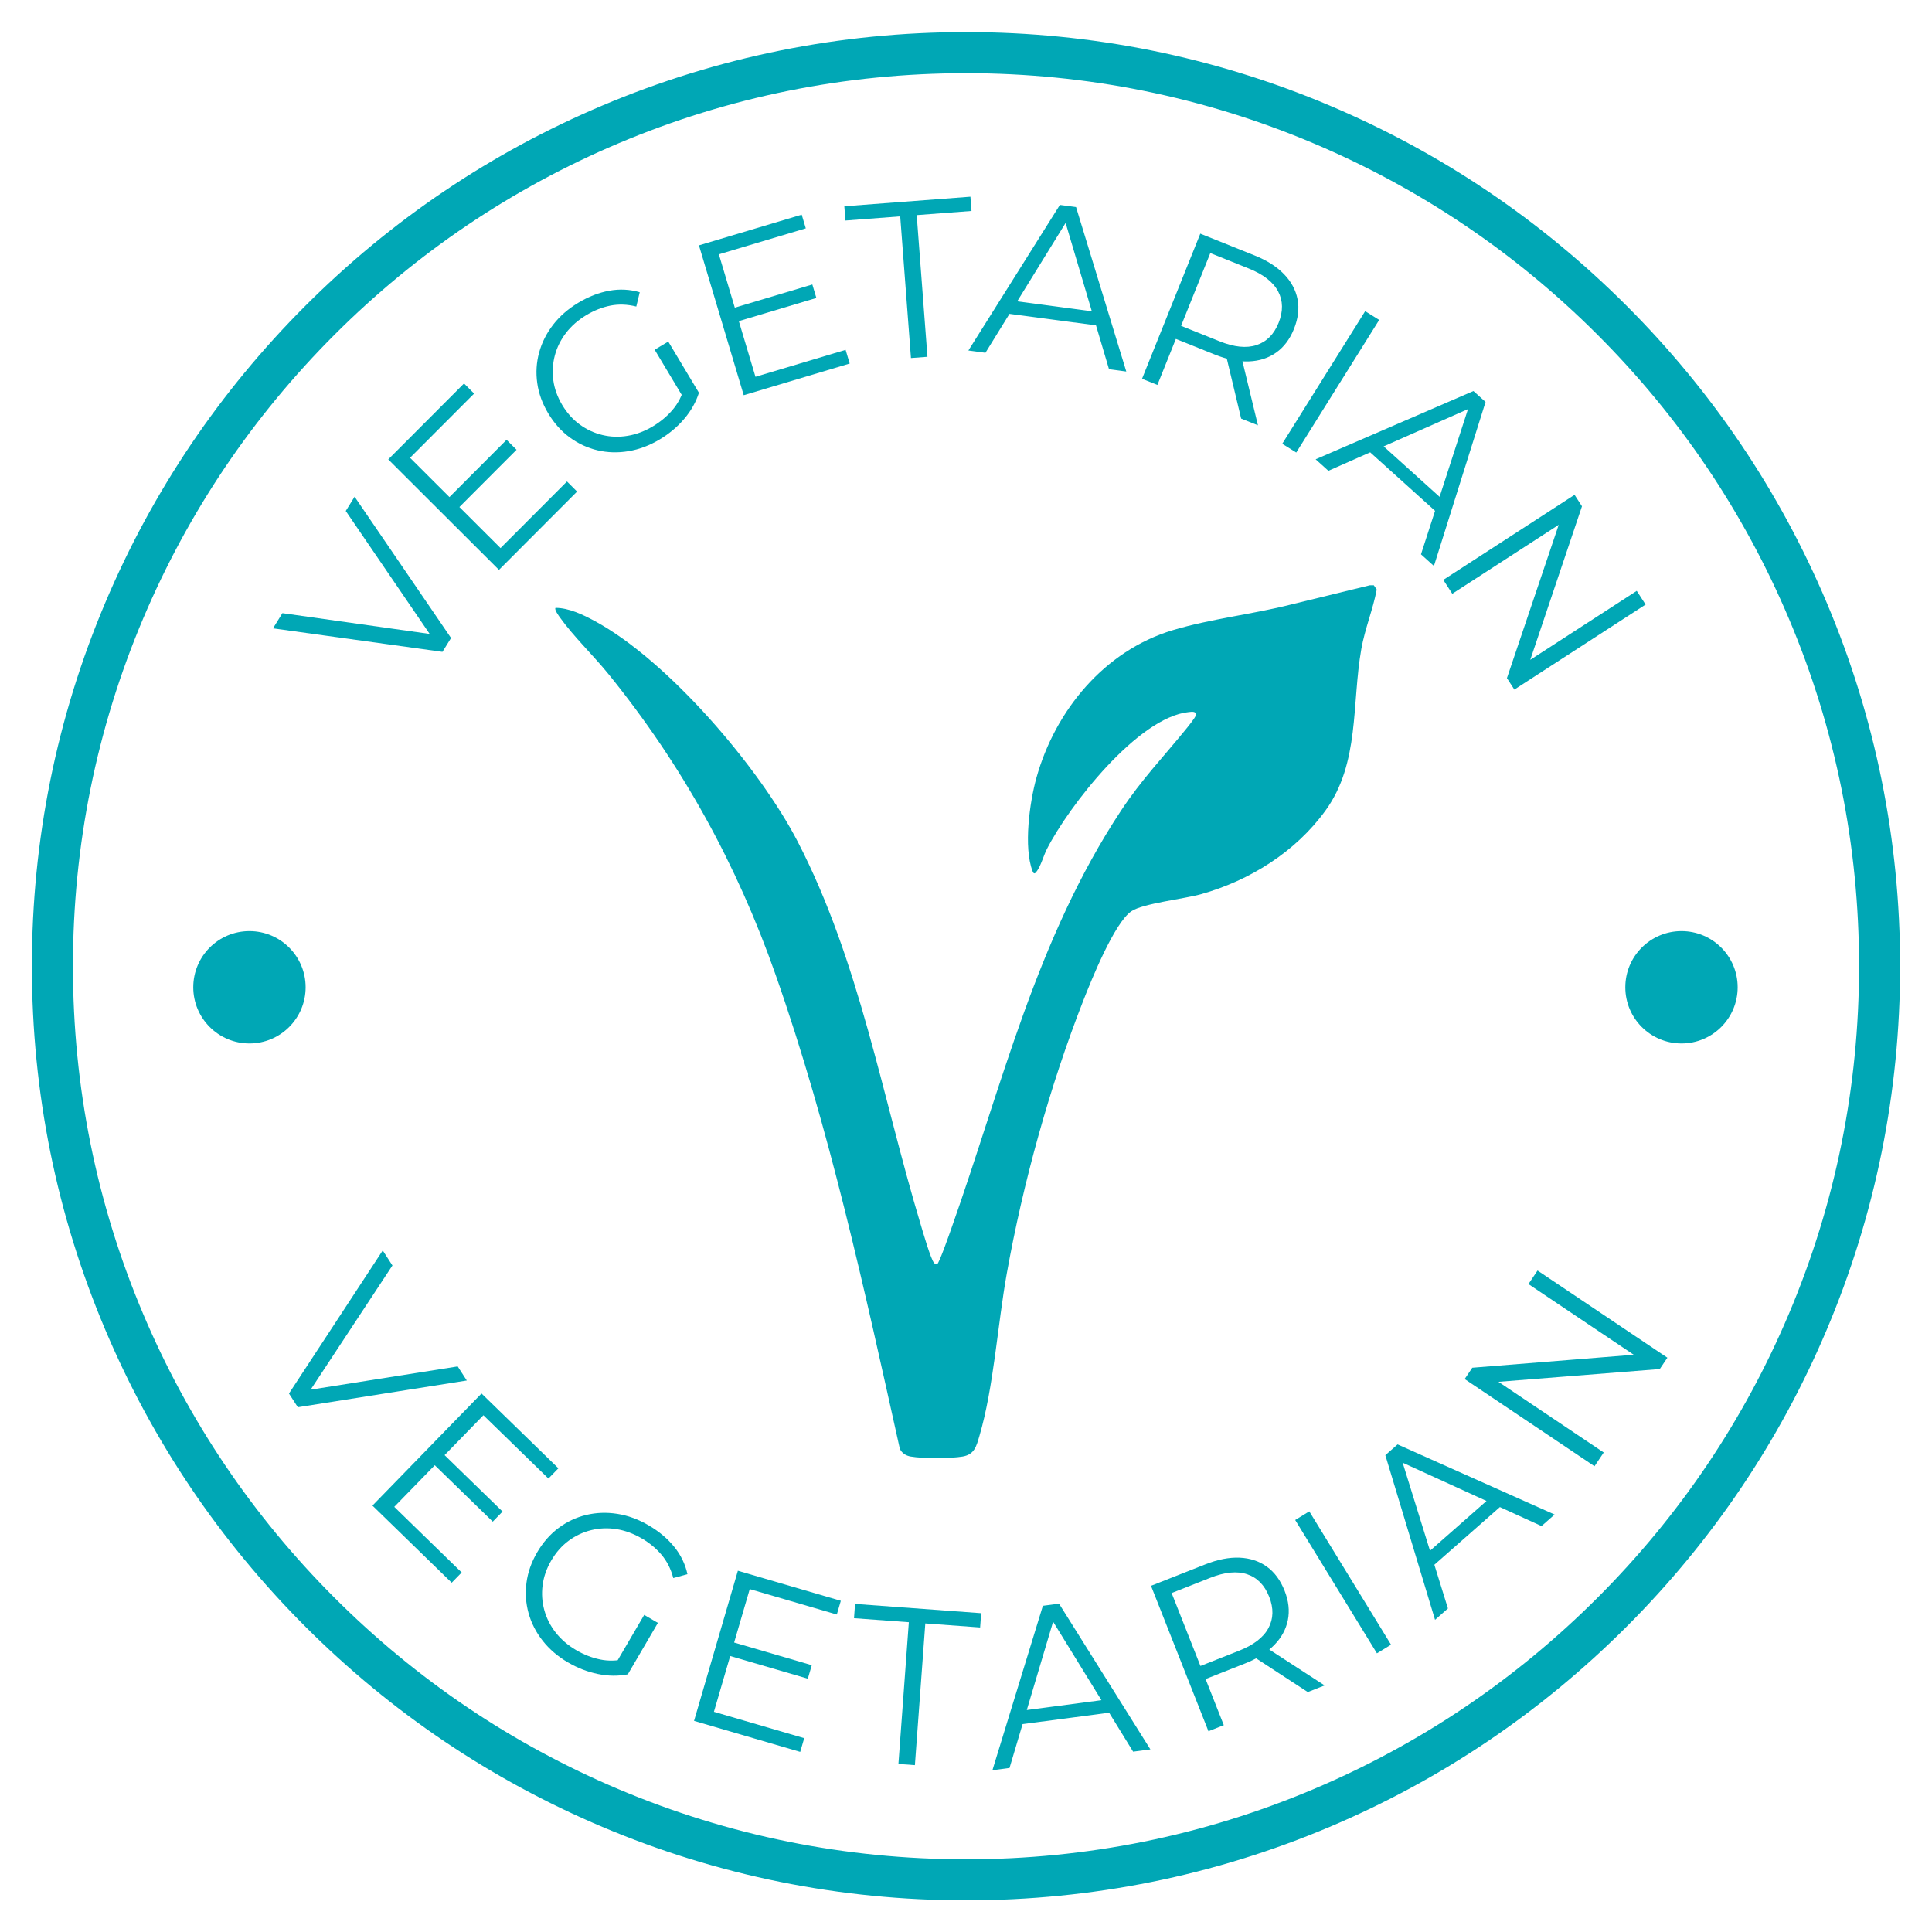 <svg viewBox="0 0 800 800" xmlns="http://www.w3.org/2000/svg" data-name="Layer 1" id="Layer_1">
  <g>
    <path style="fill: #00a7b5;" d="M183.19,269.92l-70.15-9.74,3.9-6.29,65.96,9.31-2.14,3.46-37.59-55.08,3.66-5.9,39.94,58.5-3.56,5.74Z"></path>
    <path style="fill: #00a7b5;" d="M207.26,226.94l27.51-27.57,4.19,4.18-32.35,32.42-45.84-45.74,31.37-31.44,4.19,4.18-26.53,26.59,37.46,37.38ZM185.58,206.35l24.18-24.23,4.13,4.12-24.18,24.23-4.13-4.12Z"></path>
    <path style="fill: #00a7b5;" d="M273.25,181.91c-4.23,2.54-8.55,4.17-12.97,4.91-4.41.74-8.69.62-12.83-.35s-7.97-2.74-11.48-5.3c-3.52-2.57-6.49-5.89-8.94-9.96-2.44-4.07-3.97-8.26-4.57-12.58-.61-4.31-.35-8.53.78-12.65,1.12-4.12,3.05-7.96,5.78-11.5,2.73-3.54,6.21-6.58,10.45-9.12,4.23-2.54,8.5-4.2,12.81-4.98,4.31-.79,8.52-.57,12.62.63l-1.42,5.92c-3.72-.93-7.29-1.06-10.69-.39-3.41.68-6.72,1.98-9.95,3.91-3.44,2.06-6.26,4.53-8.46,7.39-2.2,2.87-3.75,5.99-4.64,9.36-.89,3.38-1.1,6.81-.62,10.3.47,3.49,1.71,6.9,3.71,10.24,1.97,3.28,4.38,5.97,7.25,8.06,2.87,2.09,6,3.54,9.4,4.34,3.4.81,6.87.92,10.44.32,3.57-.59,7.04-1.9,10.43-3.93,3.17-1.9,5.89-4.18,8.15-6.83,2.26-2.65,3.9-5.82,4.92-9.53l6,2.45c-1.25,3.91-3.29,7.53-6.12,10.84-2.83,3.32-6.18,6.13-10.04,8.44ZM283.35,165.29l-12.27-20.47,5.63-3.38,12.7,21.19-6.06,2.66Z"></path>
    <path style="fill: #00a7b5;" d="M312.83,156.02l37.32-11.15,1.69,5.67-43.88,13.11-18.54-62.05,42.55-12.71,1.69,5.67-35.99,10.75,15.15,50.71ZM303.57,127.6l32.8-9.8,1.67,5.58-32.8,9.8-1.67-5.58Z"></path>
    <path style="fill: #00a7b5;" d="M377.21,148.26l-4.45-58.67-22.69,1.72-.45-5.9,52.21-3.96.45,5.9-22.69,1.72,4.45,58.67-6.83.52Z"></path>
    <path style="fill: #00a7b5;" d="M400.99,145.14l37.89-60.29,6.69.89,20.8,68.1-7.15-.95-18.94-63.84,2.75.37-34.98,56.66-7.06-.94ZM414.83,129.53l2.75-5.23,37.32,4.97,1.29,5.77-41.36-5.5Z"></path>
    <path style="fill: #00a7b5;" d="M472.89,156.85l24.13-60.1,22.49,9.03c5.09,2.04,9.14,4.62,12.15,7.72,3.01,3.1,4.88,6.58,5.63,10.43.75,3.86.24,7.96-1.5,12.31-1.7,4.24-4.15,7.49-7.36,9.76-3.2,2.27-6.97,3.48-11.28,3.65-4.32.16-9.02-.78-14.12-2.83l-18.97-7.62,4.01-1.78-8.82,21.98-6.35-2.55ZM487.86,137.93l-1.63-4.14,18.8,7.55c6.01,2.41,11.1,2.93,15.28,1.55,4.18-1.38,7.22-4.45,9.13-9.2,1.93-4.81,1.86-9.15-.2-13.04-2.06-3.88-6.1-7.03-12.11-9.45l-18.8-7.55,4.04-1.87-14.51,36.15ZM513.93,173.32l-6.7-28.01,6.87,2.76,6.79,28.05-6.95-2.79Z"></path>
    <path style="fill: #00a7b5;" d="M530.95,183.76l34.34-54.91,5.8,3.63-34.34,54.91-5.8-3.63Z"></path>
    <path style="fill: #00a7b5;" d="M544.76,190.19l65.36-28.27,5.02,4.52-21.38,67.92-5.36-4.83,20.51-63.36,2.06,1.86-60.91,26.92-5.29-4.77ZM565,185.15l5.23-2.76,27.96,25.22-2.21,5.49-30.99-27.94Z"></path>
    <path style="fill: #00a7b5;" d="M597.64,240.11l54.35-35.21,3.07,4.74-22.92,68.08-1.61-2.48,47.21-30.58,3.67,5.67-54.35,35.21-3.07-4.74,22.97-68.01,1.61,2.49-47.21,30.58-3.72-5.75Z"></path>
  </g>
  <g>
    <path style="fill: #00a7b5;" d="M119.66,577.03l38.82-59.24,4.02,6.22-36.64,55.63-2.21-3.42,65.87-10.41,3.77,5.83-69.96,11.07-3.67-5.67Z"></path>
    <path style="fill: #00a7b5;" d="M163.26,623.96l27.91,27.17-4.13,4.24-32.82-31.94,45.17-46.41,31.83,30.97-4.13,4.24-26.92-26.2-36.91,37.92ZM183.57,602.03l24.53,23.87-4.06,4.18-24.53-23.87,4.06-4.18Z"></path>
    <path style="fill: #00a7b5;" d="M235.27,688.43c-4.26-2.49-7.77-5.49-10.54-9.01-2.77-3.51-4.72-7.32-5.86-11.42-1.14-4.1-1.43-8.3-.87-12.62.56-4.32,2.04-8.52,4.44-12.62,2.4-4.1,5.34-7.45,8.83-10.05,3.49-2.6,7.31-4.41,11.47-5.4,4.16-1,8.44-1.15,12.86-.46,4.42.69,8.76,2.28,13.02,4.78,4.26,2.49,7.77,5.44,10.53,8.84,2.76,3.4,4.6,7.19,5.51,11.37l-5.87,1.6c-.97-3.71-2.57-6.9-4.8-9.56-2.23-2.66-4.97-4.94-8.22-6.84-3.46-2.02-6.98-3.31-10.55-3.87-3.57-.55-7.05-.41-10.44.43-3.39.84-6.5,2.31-9.33,4.4-2.83,2.09-5.23,4.82-7.19,8.17-1.93,3.3-3.12,6.71-3.58,10.23-.45,3.52-.22,6.97.71,10.33.93,3.37,2.5,6.47,4.74,9.31,2.23,2.84,5.05,5.26,8.46,7.25,3.19,1.87,6.5,3.16,9.9,3.86,3.41.71,6.98.62,10.72-.27l.74,6.43c-4.03.79-8.18.73-12.45-.16-4.27-.89-8.35-2.47-12.23-4.74ZM254.7,689.29l12.05-20.6,5.67,3.32-12.47,21.32-5.25-4.04Z"></path>
    <path style="fill: #00a7b5;" d="M295.62,708.82l37.39,10.92-1.66,5.68-43.96-12.84,18.15-62.17,42.63,12.45-1.66,5.68-36.06-10.53-14.83,50.8ZM303.28,679.93l32.86,9.59-1.63,5.59-32.86-9.59,1.63-5.59Z"></path>
    <path style="fill: #00a7b5;" d="M372.02,730.41l4.31-58.68-22.7-1.67.43-5.91,52.22,3.84-.43,5.91-22.7-1.67-4.31,58.68-6.83-.5Z"></path>
    <path style="fill: #00a7b5;" d="M410.94,733.01l20.89-68.08,6.7-.88,37.82,60.34-7.15.94-34.91-56.71,2.75-.36-19.02,63.82-7.06.93ZM420.24,714.34l1.29-5.77,37.33-4.92,2.74,5.24-41.37,5.45Z"></path>
    <path style="fill: #00a7b5;" d="M500.4,716.89l-23.79-60.24,22.55-8.9c5.11-2.02,9.82-2.93,14.13-2.75,4.32.19,8.07,1.42,11.26,3.71,3.19,2.29,5.65,5.61,7.37,9.97,1.68,4.25,2.13,8.29,1.36,12.14-.77,3.85-2.66,7.32-5.69,10.4-3.03,3.08-7.09,5.64-12.2,7.65l-19.02,7.51,1.68-4.05,8.7,22.03-6.37,2.51ZM498.27,692.86l-4.03-1.89,18.84-7.44c6.02-2.38,10.08-5.5,12.16-9.38,2.08-3.87,2.19-8.19.31-12.95-1.9-4.82-4.94-7.93-9.11-9.33-4.17-1.4-9.26-.92-15.29,1.46l-18.84,7.44,1.65-4.13,14.31,36.23ZM541.53,700.65l-24.12-15.74,6.88-2.72,24.21,15.71-6.97,2.75Z"></path>
    <path style="fill: #00a7b5;" d="M570.16,684.61l-33.85-55.21,5.84-3.58,33.85,55.21-5.84,3.58Z"></path>
    <path style="fill: #00a7b5;" d="M594.22,670.73l-20.58-68.17,5.07-4.46,65.02,29.04-5.42,4.77-60.58-27.64,2.08-1.83,19.75,63.59-5.35,4.71ZM591.54,650.04l-2.14-5.51,28.26-24.88,5.2,2.82-31.32,27.57Z"></path>
    <path style="fill: #00a7b5;" d="M660.26,607.14l-53.77-36.1,3.15-4.69,71.61-5.75-1.65,2.46-46.7-31.35,3.76-5.61,53.77,36.1-3.15,4.69-71.56,5.67,1.65-2.46,46.7,31.35-3.82,5.68Z"></path>
  </g>
  <path style="fill: #00a7b5;" d="M400,786.89c-52.21,0-102.87-10.23-150.56-30.4-46.06-19.48-87.43-47.37-122.95-82.89-35.52-35.52-63.41-76.88-82.89-122.95-20.17-47.69-30.4-98.35-30.4-150.56s10.23-102.87,30.4-150.56c19.48-46.06,47.37-87.43,82.89-122.95,35.52-35.52,76.88-63.41,122.95-82.89,47.69-20.17,98.35-30.4,150.56-30.4s102.87,10.23,150.56,30.4c46.06,19.48,87.43,47.37,122.95,82.89,35.52,35.52,63.41,76.88,82.89,122.95,20.17,47.69,30.4,98.35,30.4,150.56s-10.23,102.87-30.4,150.56c-19.48,46.06-47.37,87.43-82.89,122.95-35.52,35.52-76.88,63.41-122.95,82.89-47.69,20.17-98.35,30.4-150.56,30.4ZM400,30.3c-49.93,0-98.35,9.78-143.94,29.06-44.03,18.62-83.58,45.29-117.55,79.25-33.96,33.96-60.63,73.51-79.25,117.55-19.28,45.58-29.06,94.01-29.06,143.94s9.78,98.35,29.06,143.94c18.62,44.03,45.29,83.58,79.25,117.55,33.96,33.96,73.51,60.63,117.55,79.25,45.58,19.28,94.01,29.06,143.94,29.06s98.35-9.78,143.94-29.06c44.03-18.62,83.58-45.29,117.55-79.25,33.96-33.96,60.63-73.51,79.25-117.55,19.28-45.58,29.06-94.01,29.06-143.94s-9.78-98.35-29.06-143.94c-18.62-44.03-45.29-83.58-79.25-117.55-33.96-33.96-73.51-60.63-117.55-79.25-45.58-19.28-94.01-29.06-143.94-29.06Z"></path>
  <circle style="fill: #00a7b5;" r="23.26" cy="408.81" cx="103.29"></circle>
  <circle style="fill: #00a7b5;" r="23.26" cy="408.81" cx="696.27"></circle>
  <path style="fill: #00a7b5;" d="M568.87,242.35l1.21,1.77c-1.6,8.33-4.9,16.23-6.38,24.59-4.02,22.69-.6,47.26-14.84,66.92-12.39,17.11-31.35,28.98-51.58,34.65-6.91,1.94-23.99,3.8-28.77,7.03-7.06,4.76-16.61,28.51-19.94,37.01-13.88,35.41-25,75.63-31.7,113.11-3.78,21.1-5.41,47.13-11.32,67.19-1.26,4.29-2.06,7.66-6.96,8.5s-16.37.89-21.48,0c-1.97-.34-3.65-1.36-4.51-3.22-14.69-66.02-29.01-132.41-51.44-196.28-16.07-45.76-38.67-86.83-69.17-124.46-6.19-7.63-14.59-15.72-20.09-23.43-.46-.65-2.5-3.38-1.86-4.03,5.6.01,11.42,2.85,16.28,5.48,30.39,16.44,68.16,60.72,83.99,91.32,25.63,49.54,34.99,105.68,50.93,158.56.81,2.68,4.22,14.63,5.6,15.96.39.38.65.53,1.22.41.78-.15,5.27-13.04,5.91-14.85,20.94-59.08,35.13-119.85,70.27-172.98,8.45-12.78,17.1-21.73,26.52-33.28.87-1.06,4.27-5.21,4.43-6.18.29-1.73-1.71-1.42-2.95-1.29-21.09,2.12-49.71,38.96-58.76,56.76-1.32,2.6-2.43,6.73-4.04,8.98-.77,1.08-1.3,1.65-1.89.12-3.78-9.86-1.22-28.5,1.61-38.64,7.78-27.91,28.18-52.64,56.43-61.12,15.85-4.76,33.05-6.58,49.13-10.67l32.53-7.94h1.63Z"></path>
</svg>